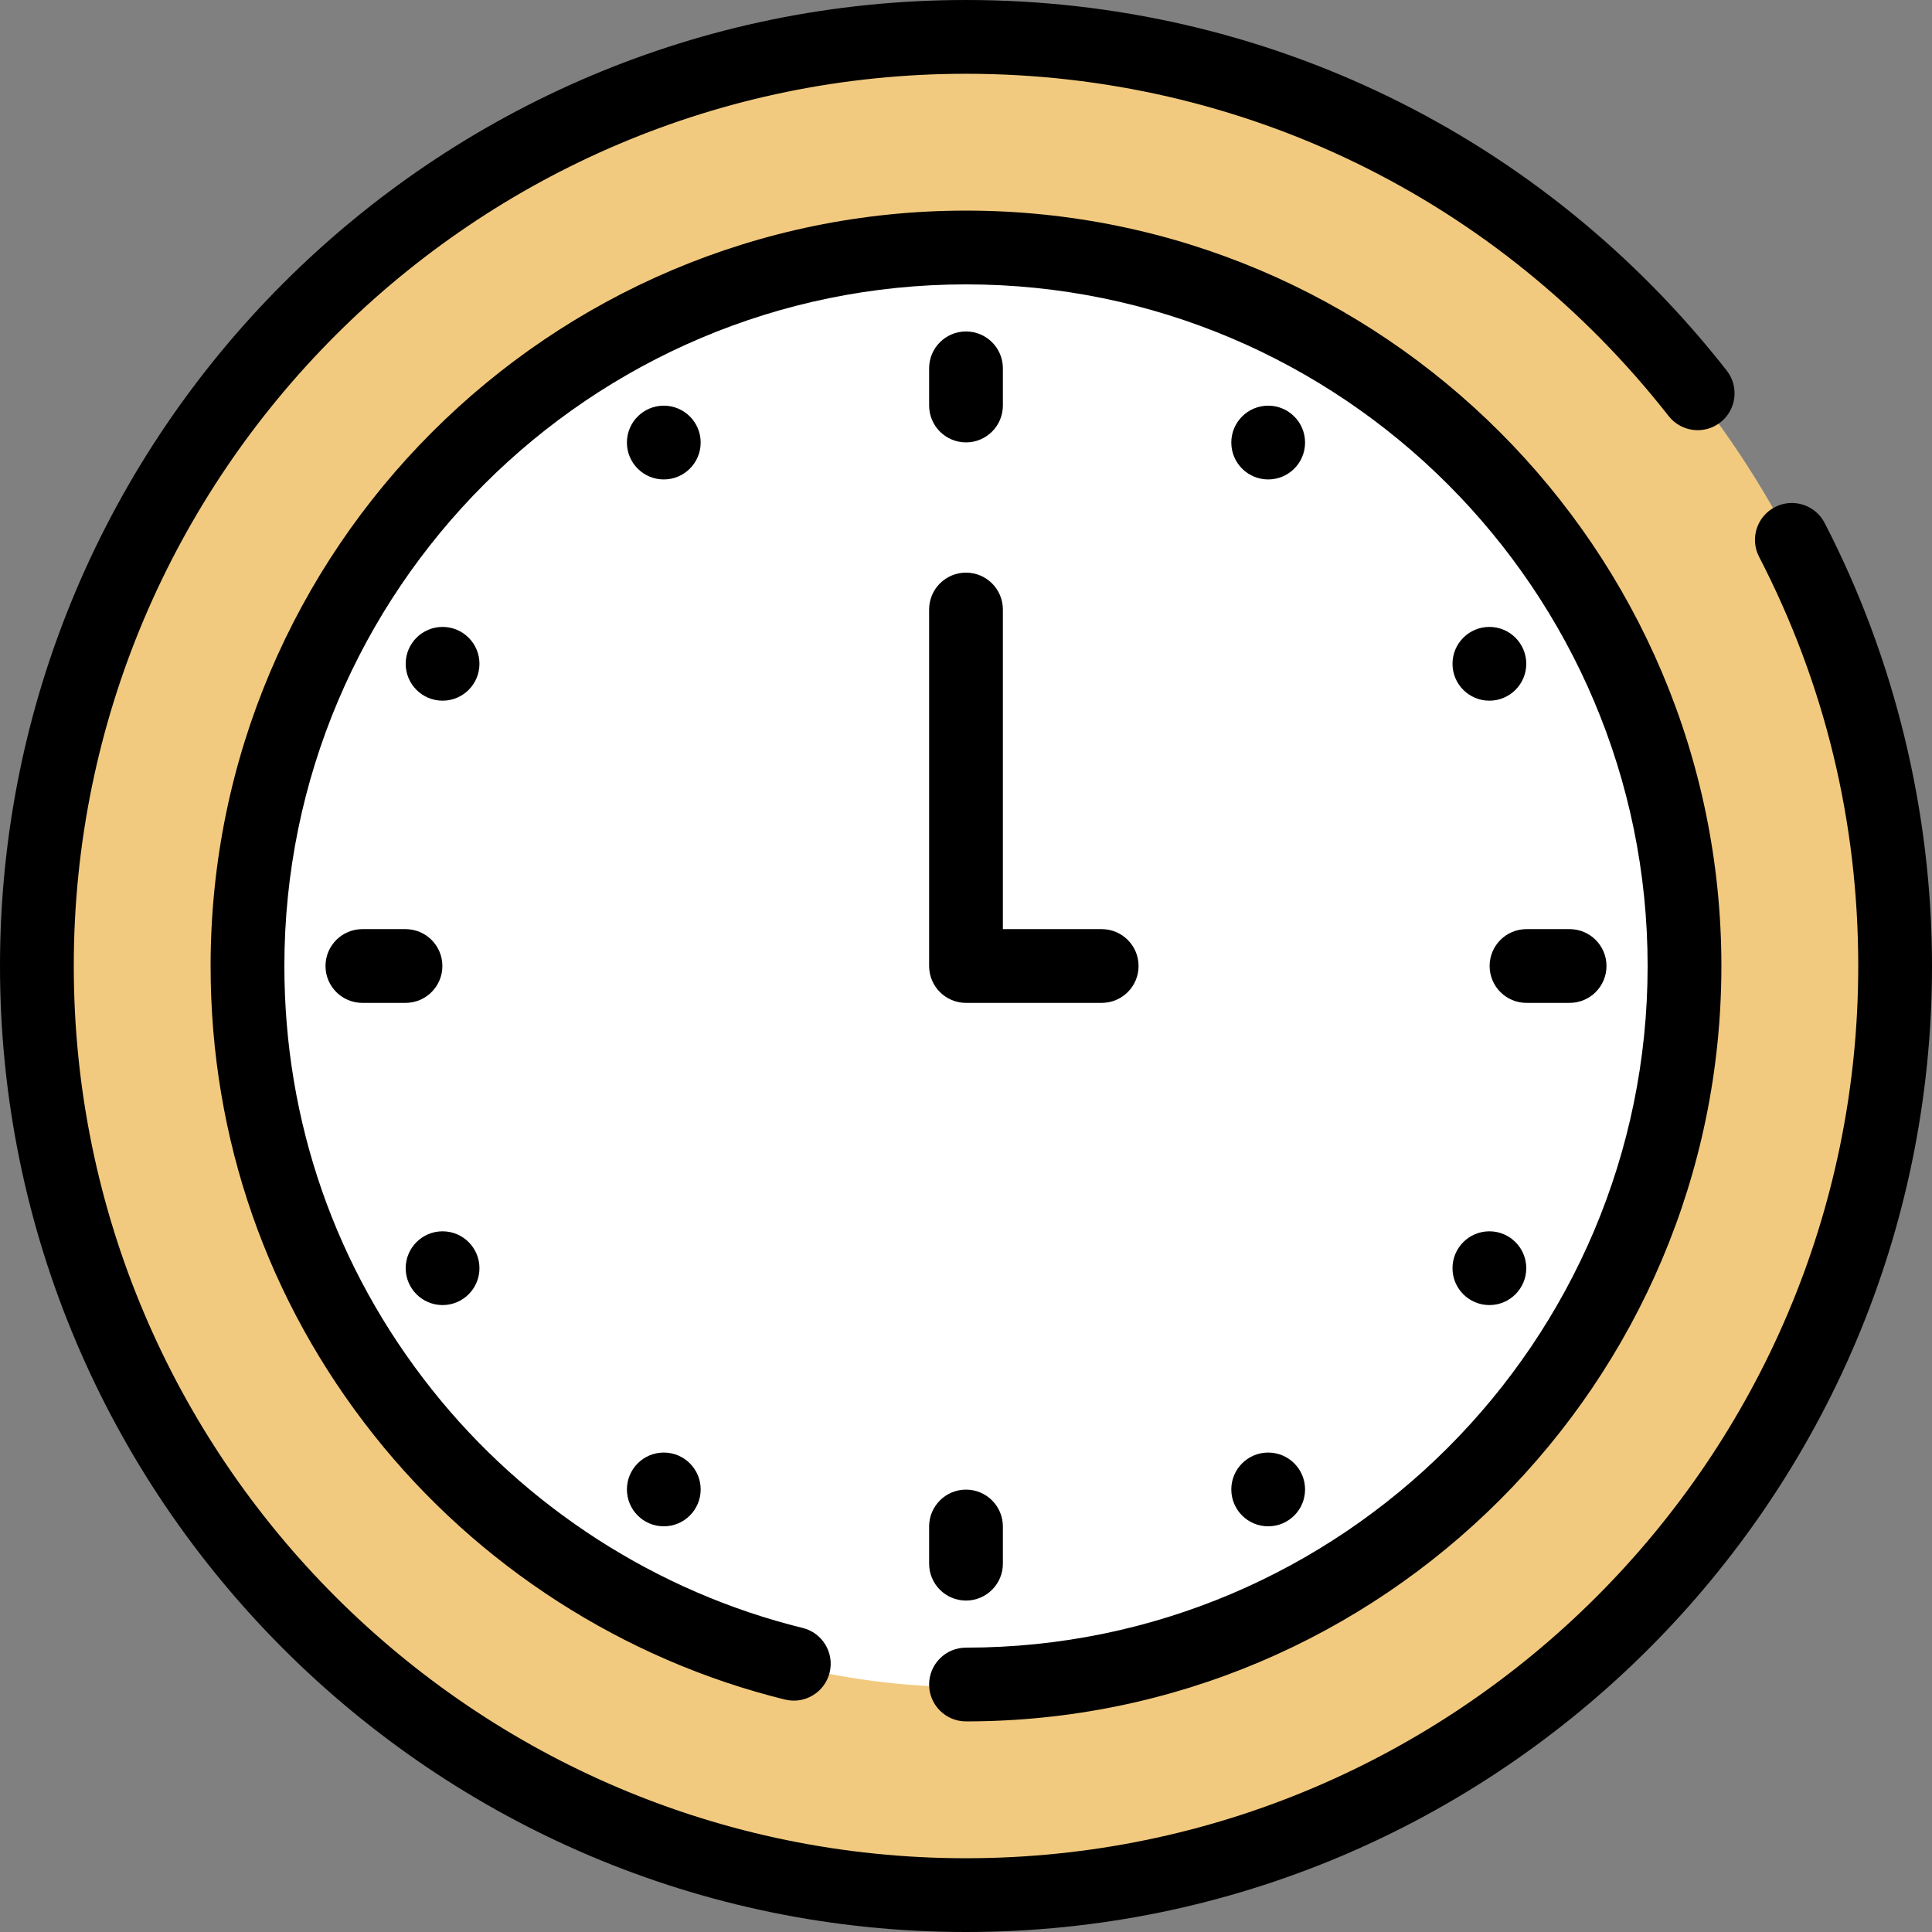 <?xml version="1.0" encoding="iso-8859-1"?>
<!-- Uploaded to: SVG Repo, www.svgrepo.com, Generator: SVG Repo Mixer Tools -->
<svg height="800px" width="800px" version="1.1" id="Layer_1" xmlns="http://www.w3.org/2000/svg" xmlns:xlink="http://www.w3.org/1999/xlink" 
	 viewBox="0 0 512.001 512.001" xml:space="preserve">
<rect x="0" y="0" width="512.001" height="512.001" fill="#808080" stroke="none"/>
<circle style="fill:#F2CA7F;" cx="255.998" cy="256.65" r="246.224"/>
<circle style="fill:#FFFFFF;" cx="255.998" cy="256.65" r="190.418"/>
<path d="M256.001,512.001C114.841,512.001,0,397.161,0,256.001S114.841,0.001,256.001,0.001c79.2,0,152.677,35.793,201.595,98.199
	c3.331,4.249,2.586,10.393-1.662,13.723c-4.249,3.329-10.391,2.586-13.722-1.663c-45.189-57.648-113.06-90.71-186.211-90.71
	c-130.38,0-236.452,106.072-236.452,236.452s106.072,236.452,236.452,236.452s236.452-106.072,236.452-236.452
	c0-38.236-8.84-74.721-26.276-108.442c-2.479-4.796-0.602-10.693,4.194-13.172c4.789-2.479,10.691-0.603,13.171,4.193
	c18.618,36.01,28.46,76.614,28.46,117.422C512,397.161,397.159,512.001,256.001,512.001z"/>
<path d="M256.001,456.189c-5.398,0-9.774-4.376-9.774-9.774s4.376-9.774,9.774-9.774c99.605,0,180.637-81.034,180.637-180.639
	S355.604,75.363,256.001,75.363S75.362,156.396,75.362,256.001c0,41.225,13.521,80.041,39.099,112.248
	c24.827,31.262,59.718,53.697,98.244,63.171c5.242,1.289,8.446,6.584,7.157,11.826c-1.289,5.242-6.588,8.446-11.826,7.157
	c-42.709-10.504-81.379-35.362-108.884-69.996c-28.354-35.701-43.34-78.72-43.34-124.406c0-110.384,89.803-200.188,200.188-200.188
	c110.383,0,200.186,89.803,200.186,200.188S366.384,456.189,256.001,456.189z"/>
<path d="M291.959,265.776h-35.959c-5.398,0-9.774-4.376-9.774-9.774v-94.474c0-5.398,4.376-9.774,9.774-9.774
	c5.399,0,9.774,4.376,9.774,9.774v84.7h26.185c5.399,0,9.774,4.376,9.774,9.774S297.358,265.776,291.959,265.776z"/>
<path d="M256.001,117.239c-5.398,0-9.774-4.376-9.774-9.774v-9.853c0-5.398,4.376-9.774,9.774-9.774
	c5.399,0,9.774,4.376,9.774,9.774v9.853C265.775,112.862,261.399,117.239,256.001,117.239z"/>
<path d="M256.001,424.165c-5.398,0-9.774-4.376-9.774-9.774v-9.853c0-5.398,4.376-9.774,9.774-9.774
	c5.399,0,9.774,4.376,9.774,9.774v9.853C265.775,419.789,261.399,424.165,256.001,424.165z"/>
<path d="M415.963,265.776h-11.426c-5.399,0-9.774-4.376-9.774-9.774s4.375-9.774,9.774-9.774h11.426
	c5.399,0,9.774,4.376,9.774,9.774S421.361,265.776,415.963,265.776z"/>
<path d="M107.462,265.776H96.037c-5.398,0-9.774-4.376-9.774-9.774s4.376-9.774,9.774-9.774h11.426c5.398,0,9.774,4.376,9.774,9.774
	S112.86,265.776,107.462,265.776z"/>
<circle cx="336.083" cy="117.282" r="9.774"/>
<circle cx="394.703" cy="175.914" r="9.774"/>
<circle cx="394.703" cy="336.084" r="9.774"/>
<circle cx="336.083" cy="394.717" r="9.774"/>
<circle cx="175.913" cy="394.717" r="9.774"/>
<circle cx="117.286" cy="336.084" r="9.774"/>
<circle cx="117.286" cy="175.914" r="9.774"/>
<circle cx="175.913" cy="117.282" r="9.774"/>
</svg>